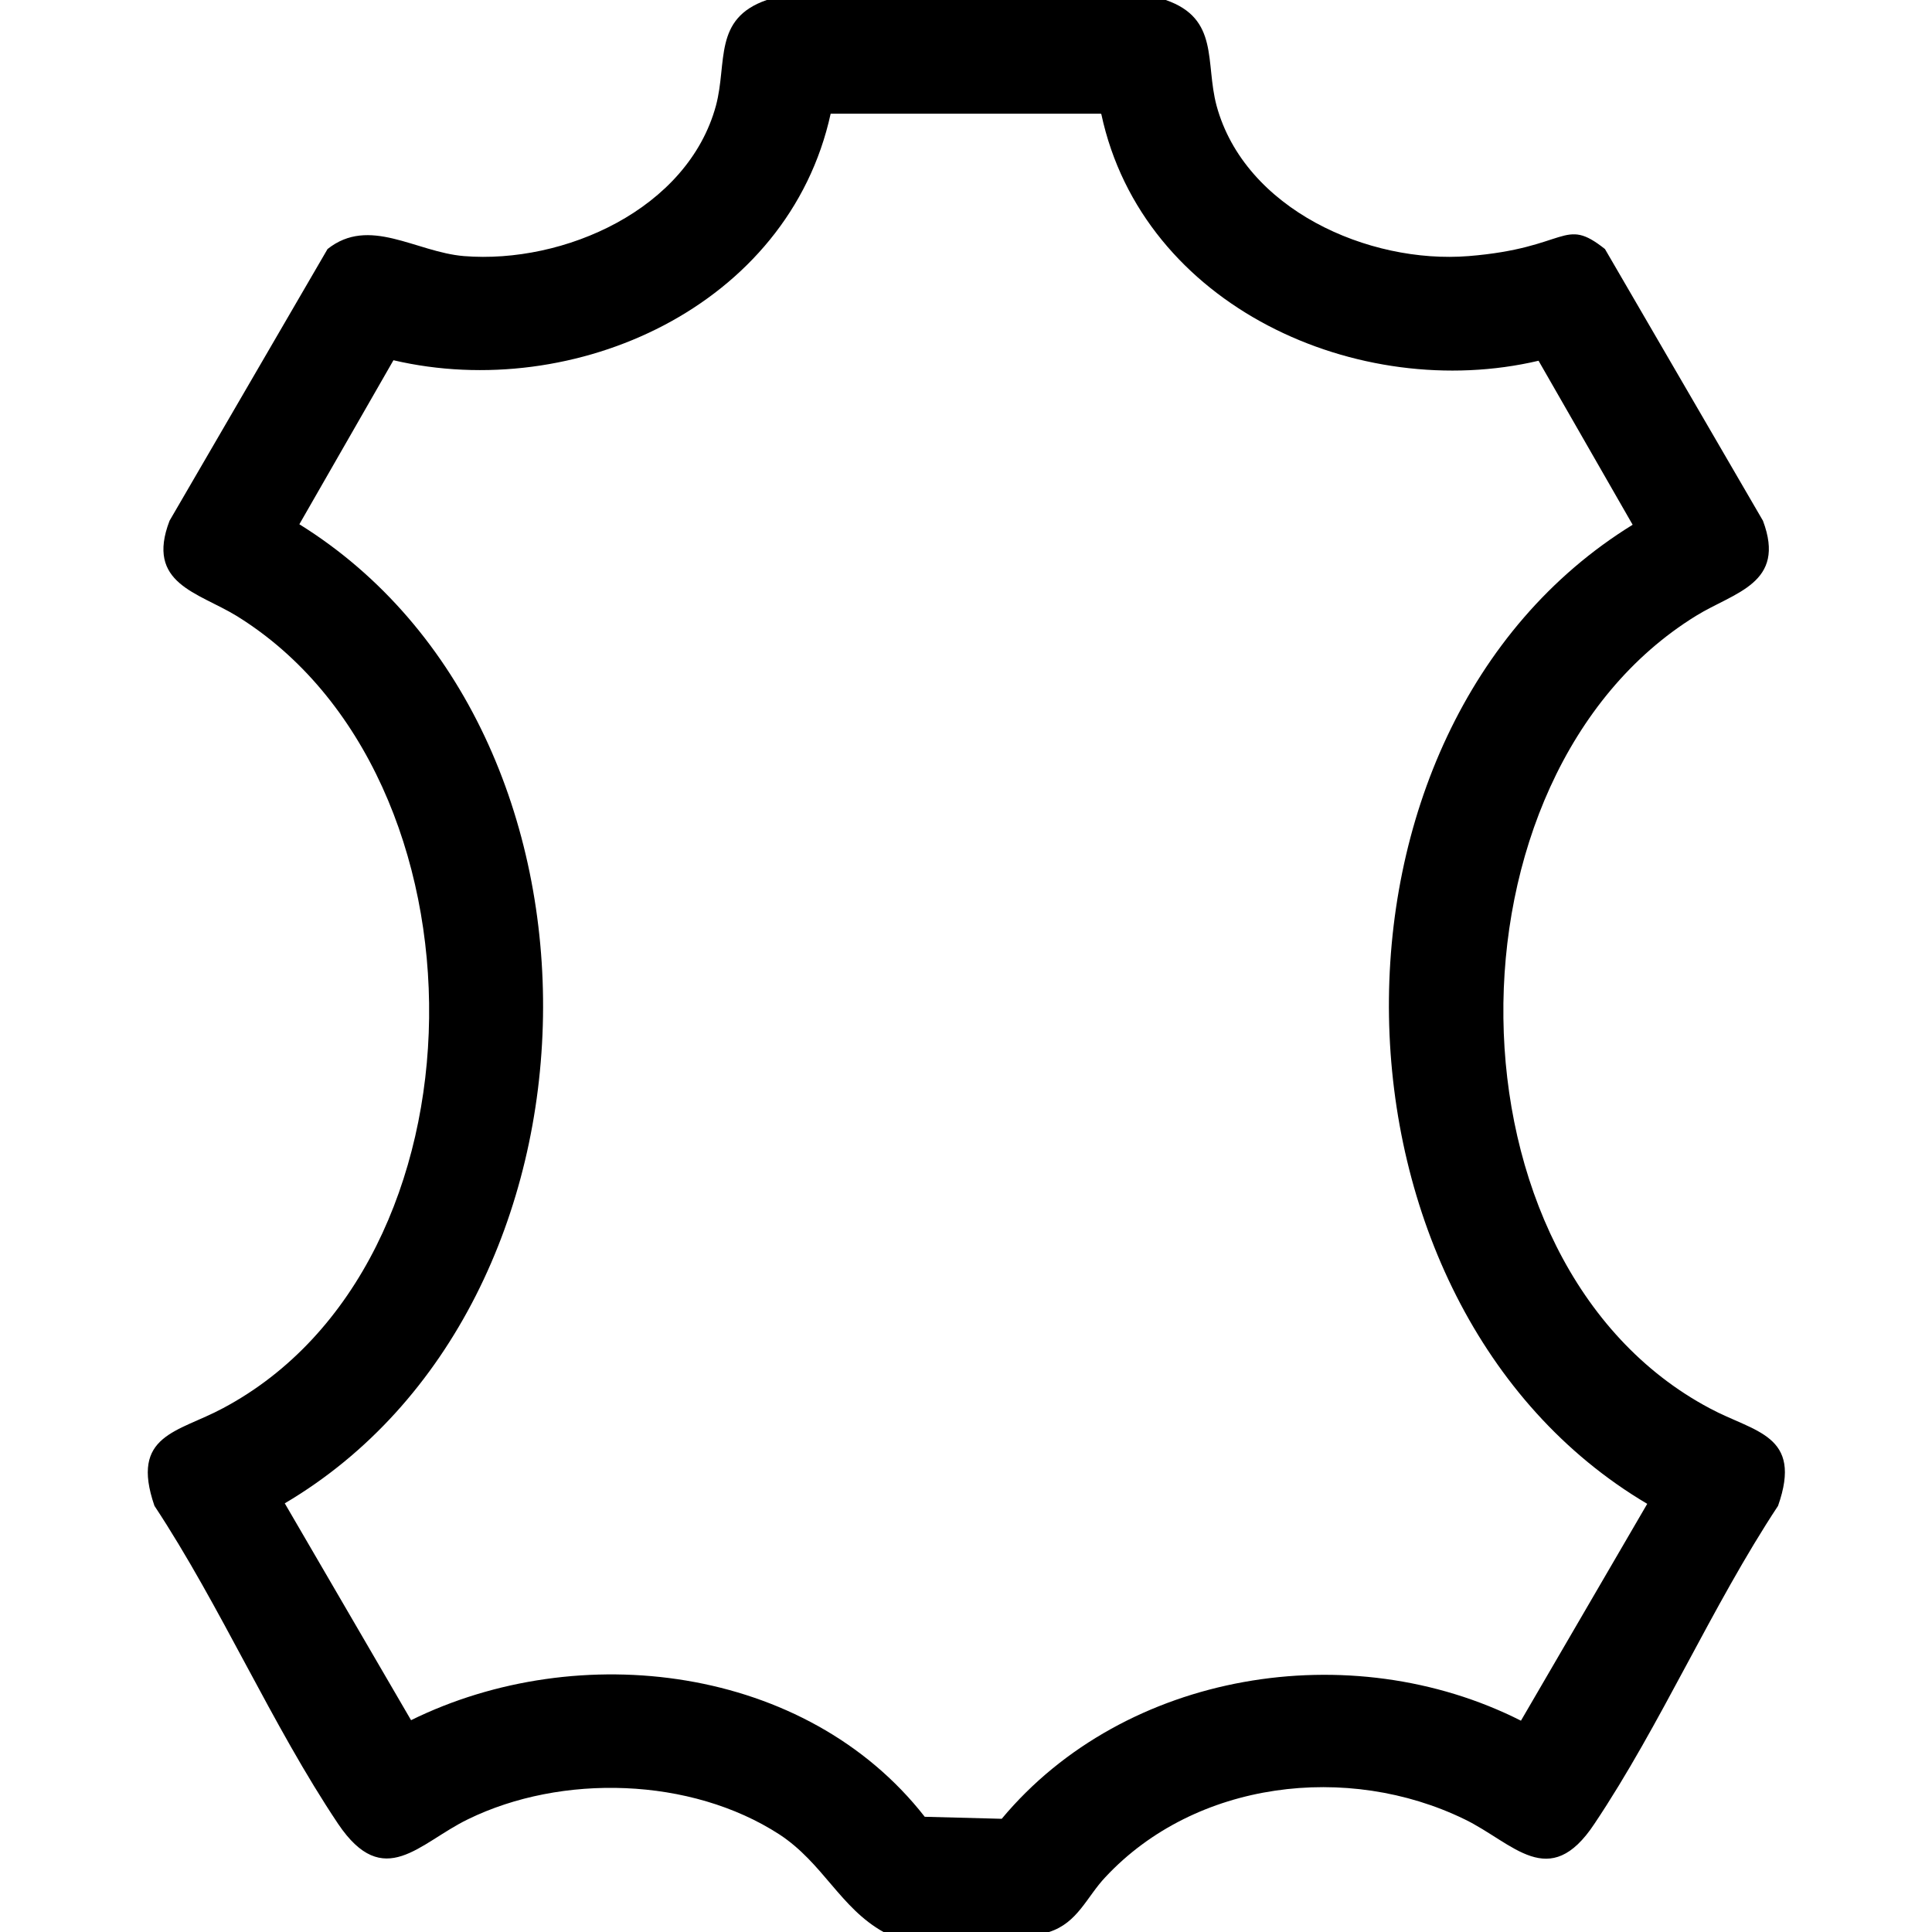 <svg xmlns="http://www.w3.org/2000/svg" baseProfile="tiny" version="1.2" viewBox="0 0 325.4 384" width="40" height="40"><path d="M202.4 0c10.7 3.7 7.8 12.4 10.1 21 5.6 20.6 30.2 31.5 50.1 29.9s18.8-8 27.1-1.4l31.4 54c4.7 12.5-5.7 14.2-13.3 18.9-51.7 31.9-51.3 128.8 2.7 157.5 8.9 4.8 18.6 5.2 13.6 19.4-13.2 20-23.3 43.5-36.5 63.2-9 13.6-16.1 3.8-25.8-.9-23.2-11.3-53.5-7.7-71.4 11.5-3.7 3.9-5.5 9.1-11.2 10.9h-32.9c-8.6-4.8-12-13.7-20.7-19.4-17.6-11.4-43.3-12.1-61.9-3-9.7 4.7-16.7 14.4-25.8.9-13.2-19.7-23.3-43.2-36.5-63.2-4.9-14.2 4.7-14.6 13.6-19.4 54-28.7 54.4-125.6 2.7-157.5C10 117.7-.4 116 4.4 103.5l31.4-54c8.3-6.6 17.5.6 27.1 1.4 19.9 1.6 44.5-9.3 50.1-29.9 2.3-8.6-.6-17.3 10.1-21h79.3Zm-12.9 22.6h-53.7c-8.4 38.4-51 57.4-86.9 49l-18.7 32.6c66.1 41.1 64 155.1-2.9 194.6l25.1 43.1c33.3-16.4 78.5-11 102.1 19.2l15.3.4c24.5-29.4 69.4-36.6 103.2-19.5l25.1-43.1c-66.8-39.5-69.1-153.8-2.9-194.6l-18.7-32.6c-35.7 8.4-78.7-10.7-86.9-49Z"/></svg>